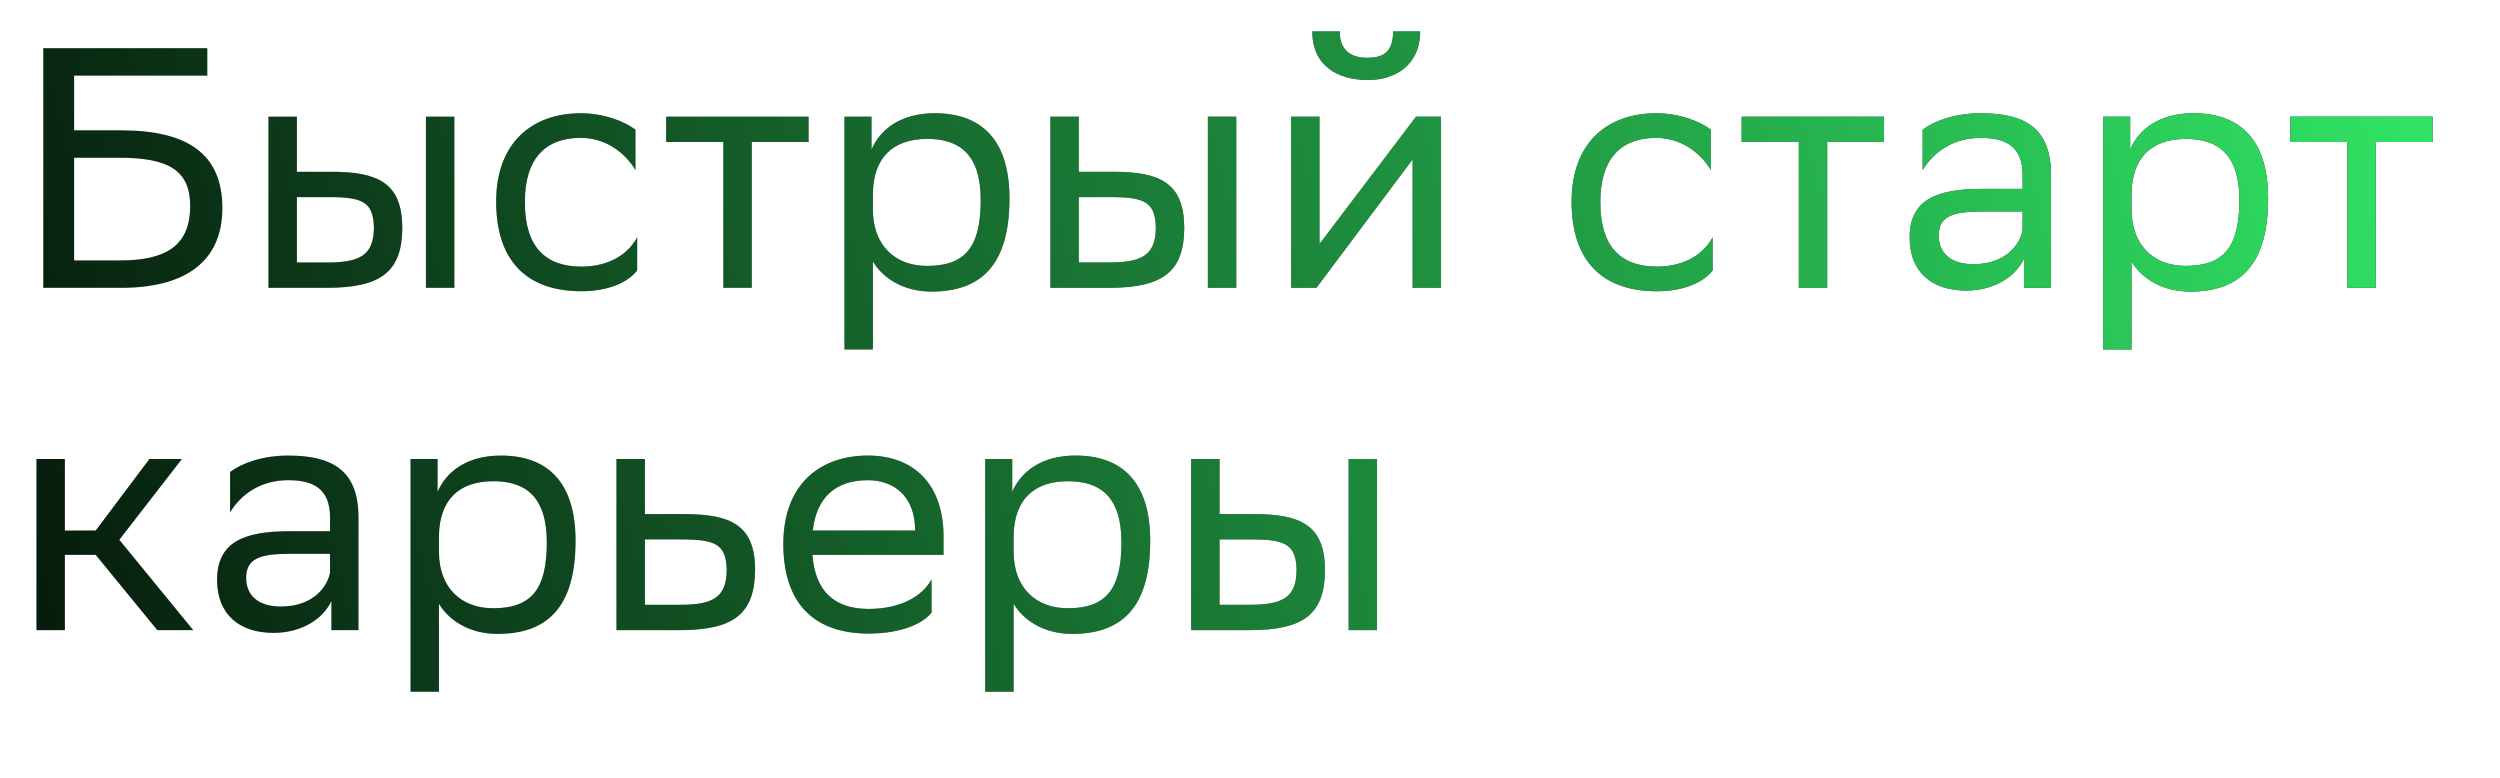 <svg width="241" height="75" viewBox="0 0 241 75" fill="none" xmlns="http://www.w3.org/2000/svg">
<path d="M4.175 27.746V4.646H19.982V7.286H7.145V12.566H11.666C18.134 12.566 21.434 14.876 21.434 20.057C21.434 25.139 17.969 27.746 11.666 27.746H4.175ZM11.468 15.206H7.145V25.106H11.567C15.956 25.106 18.332 23.72 18.332 19.859C18.332 16.394 16.22 15.206 11.468 15.206ZM25.88 27.746V11.246H28.619V16.559H31.952C36.407 16.559 38.75 17.615 38.783 21.905C38.783 26.195 36.737 27.746 31.523 27.746H25.88ZM41.06 27.746V11.246H43.799V27.746H41.06ZM36.044 21.905C35.978 19.463 34.955 19.001 31.655 19.001H28.619V25.304H31.49C34.658 25.304 36.044 24.644 36.044 21.905ZM61.425 26.063C60.666 27.086 58.851 28.076 56.046 28.076C50.832 28.076 47.829 25.205 47.829 19.43C47.829 13.721 51.327 10.916 55.98 10.916C58.191 10.916 60.171 11.675 61.26 12.5V16.394C60.138 14.546 58.224 13.292 55.98 13.292C52.515 13.292 50.601 15.371 50.601 19.43V19.529C50.601 23.753 52.548 25.7 56.046 25.7C58.785 25.7 60.6 24.446 61.425 22.862V26.063ZM69.731 27.746V13.688H64.219V11.246H77.948V13.688H72.469V27.746H69.731ZM81.407 33.686V11.246H84.014V14.414C84.839 12.5 86.786 10.916 90.119 10.916C94.508 10.916 97.313 13.358 97.313 19.133C97.313 25.634 94.508 28.109 89.789 28.109C87.017 28.109 85.07 26.756 84.146 25.205V33.686H81.407ZM84.146 18.605V20.189C84.146 23.621 86.258 25.634 89.36 25.634C92.99 25.634 94.541 23.885 94.541 19.298C94.541 14.876 92.495 13.391 89.393 13.391C85.961 13.391 84.212 15.305 84.146 18.605ZM101.258 27.746V11.246H103.997V16.559H107.33C111.785 16.559 114.128 17.615 114.161 21.905C114.161 26.195 112.115 27.746 106.901 27.746H101.258ZM116.438 27.746V11.246H119.177V27.746H116.438ZM111.422 21.905C111.356 19.463 110.333 19.001 107.033 19.001H103.997V25.304H106.868C110.036 25.304 111.422 24.644 111.422 21.905ZM126.903 27.746H124.461V11.246H127.2V23.522L136.506 11.246H138.915V27.746H136.176V15.371L127.2 27.35L126.903 27.746ZM134.295 3.029H136.902C136.902 6.329 134.427 7.715 131.886 7.715C128.916 7.715 126.507 6.329 126.507 3.029H129.147C129.147 4.646 130.005 5.57 131.82 5.57C133.272 5.57 134.295 5.075 134.295 3.029ZM165.098 26.063C164.339 27.086 162.524 28.076 159.719 28.076C154.505 28.076 151.502 25.205 151.502 19.43C151.502 13.721 155 10.916 159.653 10.916C161.864 10.916 163.844 11.675 164.933 12.5V16.394C163.811 14.546 161.897 13.292 159.653 13.292C156.188 13.292 154.274 15.371 154.274 19.43V19.529C154.274 23.753 156.221 25.7 159.719 25.7C162.458 25.7 164.273 24.446 165.098 22.862V26.063ZM173.403 27.746V13.688H167.892V11.246H181.62V13.688H176.142V27.746H173.403ZM185.343 16.394V12.5C186.432 11.675 188.412 10.916 190.953 10.916C195.177 10.916 197.718 12.335 197.718 16.856V27.746H195.111V24.941C194.253 26.756 192.141 28.01 189.534 28.01C186.267 28.01 184.089 26.261 184.089 22.895C184.089 19.265 186.663 18.209 191.052 18.209H194.979V16.889C194.979 14.084 193.329 13.292 190.953 13.292C188.379 13.292 186.465 14.546 185.343 16.394ZM190.227 25.469C193.593 25.469 194.814 23.291 194.979 22.169V20.387H191.151C188.181 20.387 186.894 20.849 186.894 22.73C186.894 24.347 188.016 25.469 190.227 25.469ZM202.74 33.686V11.246H205.347V14.414C206.172 12.5 208.119 10.916 211.452 10.916C215.841 10.916 218.646 13.358 218.646 19.133C218.646 25.634 215.841 28.109 211.122 28.109C208.35 28.109 206.403 26.756 205.479 25.205V33.686H202.74ZM205.479 18.605V20.189C205.479 23.621 207.591 25.634 210.693 25.634C214.323 25.634 215.874 23.885 215.874 19.298C215.874 14.876 213.828 13.391 210.726 13.391C207.294 13.391 205.545 15.305 205.479 18.605ZM226.287 27.746V13.688H220.776V11.246H234.504V13.688H229.026V27.746H226.287ZM3.515 60.746V44.246H6.254V51.143H9.224L14.405 44.246H17.54L11.501 52.034L18.629 60.746H15.164L9.224 53.486H6.254V60.746H3.515ZM22.18 49.394V45.5C23.269 44.675 25.249 43.916 27.79 43.916C32.014 43.916 34.555 45.335 34.555 49.856V60.746H31.948V57.941C31.09 59.756 28.978 61.01 26.371 61.01C23.104 61.01 20.926 59.261 20.926 55.895C20.926 52.265 23.5 51.209 27.889 51.209H31.816V49.889C31.816 47.084 30.166 46.292 27.79 46.292C25.216 46.292 23.302 47.546 22.18 49.394ZM27.064 58.469C30.43 58.469 31.651 56.291 31.816 55.169V53.387H27.988C25.018 53.387 23.731 53.849 23.731 55.73C23.731 57.347 24.853 58.469 27.064 58.469ZM39.577 66.686V44.246H42.184V47.414C43.008 45.5 44.956 43.916 48.288 43.916C52.678 43.916 55.483 46.358 55.483 52.133C55.483 58.634 52.678 61.109 47.959 61.109C45.187 61.109 43.239 59.756 42.316 58.205V66.686H39.577ZM42.316 51.605V53.189C42.316 56.621 44.428 58.634 47.529 58.634C51.16 58.634 52.711 56.885 52.711 52.298C52.711 47.876 50.664 46.391 47.562 46.391C44.13 46.391 42.382 48.305 42.316 51.605ZM72.793 54.938C72.76 59.195 70.714 60.746 65.533 60.746H59.428V44.246H62.167V49.559H65.962C70.45 49.559 72.793 50.615 72.793 54.938ZM70.054 54.905C69.988 52.463 68.965 52.001 65.665 52.001H62.167V58.304H65.5C68.668 58.304 70.054 57.644 70.054 54.905ZM83.663 43.916C88.217 43.916 90.956 46.82 90.956 51.704V53.486H78.317C78.581 57.05 80.495 58.7 83.729 58.7C86.897 58.7 88.91 57.446 89.801 55.862V59.063C88.976 60.086 86.963 61.076 83.729 61.076C78.515 61.076 75.512 58.205 75.512 52.43C75.512 46.721 79.01 43.916 83.663 43.916ZM83.663 46.292C80.561 46.292 78.713 47.942 78.35 51.143H88.217V51.11C88.217 47.942 86.27 46.292 83.663 46.292ZM94.974 66.686V44.246H97.581V47.414C98.406 45.5 100.353 43.916 103.686 43.916C108.075 43.916 110.88 46.358 110.88 52.133C110.88 58.634 108.075 61.109 103.356 61.109C100.584 61.109 98.637 59.756 97.713 58.205V66.686H94.974ZM97.713 51.605V53.189C97.713 56.621 99.825 58.634 102.927 58.634C106.557 58.634 108.108 56.885 108.108 52.298C108.108 47.876 106.062 46.391 102.96 46.391C99.528 46.391 97.779 48.305 97.713 51.605ZM114.826 60.746V44.246H117.565V49.559H120.898C125.353 49.559 127.696 50.615 127.729 54.905C127.729 59.195 125.683 60.746 120.469 60.746H114.826ZM130.006 60.746V44.246H132.745V60.746H130.006ZM124.99 54.905C124.924 52.463 123.901 52.001 120.601 52.001H117.565V58.304H120.436C123.604 58.304 124.99 57.644 124.99 54.905Z" fill="black"/>
<path d="M4.175 27.746V4.646H19.982V7.286H7.145V12.566H11.666C18.134 12.566 21.434 14.876 21.434 20.057C21.434 25.139 17.969 27.746 11.666 27.746H4.175ZM11.468 15.206H7.145V25.106H11.567C15.956 25.106 18.332 23.72 18.332 19.859C18.332 16.394 16.22 15.206 11.468 15.206ZM25.88 27.746V11.246H28.619V16.559H31.952C36.407 16.559 38.75 17.615 38.783 21.905C38.783 26.195 36.737 27.746 31.523 27.746H25.88ZM41.06 27.746V11.246H43.799V27.746H41.06ZM36.044 21.905C35.978 19.463 34.955 19.001 31.655 19.001H28.619V25.304H31.49C34.658 25.304 36.044 24.644 36.044 21.905ZM61.425 26.063C60.666 27.086 58.851 28.076 56.046 28.076C50.832 28.076 47.829 25.205 47.829 19.43C47.829 13.721 51.327 10.916 55.98 10.916C58.191 10.916 60.171 11.675 61.26 12.5V16.394C60.138 14.546 58.224 13.292 55.98 13.292C52.515 13.292 50.601 15.371 50.601 19.43V19.529C50.601 23.753 52.548 25.7 56.046 25.7C58.785 25.7 60.6 24.446 61.425 22.862V26.063ZM69.731 27.746V13.688H64.219V11.246H77.948V13.688H72.469V27.746H69.731ZM81.407 33.686V11.246H84.014V14.414C84.839 12.5 86.786 10.916 90.119 10.916C94.508 10.916 97.313 13.358 97.313 19.133C97.313 25.634 94.508 28.109 89.789 28.109C87.017 28.109 85.07 26.756 84.146 25.205V33.686H81.407ZM84.146 18.605V20.189C84.146 23.621 86.258 25.634 89.36 25.634C92.99 25.634 94.541 23.885 94.541 19.298C94.541 14.876 92.495 13.391 89.393 13.391C85.961 13.391 84.212 15.305 84.146 18.605ZM101.258 27.746V11.246H103.997V16.559H107.33C111.785 16.559 114.128 17.615 114.161 21.905C114.161 26.195 112.115 27.746 106.901 27.746H101.258ZM116.438 27.746V11.246H119.177V27.746H116.438ZM111.422 21.905C111.356 19.463 110.333 19.001 107.033 19.001H103.997V25.304H106.868C110.036 25.304 111.422 24.644 111.422 21.905ZM126.903 27.746H124.461V11.246H127.2V23.522L136.506 11.246H138.915V27.746H136.176V15.371L127.2 27.35L126.903 27.746ZM134.295 3.029H136.902C136.902 6.329 134.427 7.715 131.886 7.715C128.916 7.715 126.507 6.329 126.507 3.029H129.147C129.147 4.646 130.005 5.57 131.82 5.57C133.272 5.57 134.295 5.075 134.295 3.029ZM165.098 26.063C164.339 27.086 162.524 28.076 159.719 28.076C154.505 28.076 151.502 25.205 151.502 19.43C151.502 13.721 155 10.916 159.653 10.916C161.864 10.916 163.844 11.675 164.933 12.5V16.394C163.811 14.546 161.897 13.292 159.653 13.292C156.188 13.292 154.274 15.371 154.274 19.43V19.529C154.274 23.753 156.221 25.7 159.719 25.7C162.458 25.7 164.273 24.446 165.098 22.862V26.063ZM173.403 27.746V13.688H167.892V11.246H181.62V13.688H176.142V27.746H173.403ZM185.343 16.394V12.5C186.432 11.675 188.412 10.916 190.953 10.916C195.177 10.916 197.718 12.335 197.718 16.856V27.746H195.111V24.941C194.253 26.756 192.141 28.01 189.534 28.01C186.267 28.01 184.089 26.261 184.089 22.895C184.089 19.265 186.663 18.209 191.052 18.209H194.979V16.889C194.979 14.084 193.329 13.292 190.953 13.292C188.379 13.292 186.465 14.546 185.343 16.394ZM190.227 25.469C193.593 25.469 194.814 23.291 194.979 22.169V20.387H191.151C188.181 20.387 186.894 20.849 186.894 22.73C186.894 24.347 188.016 25.469 190.227 25.469ZM202.74 33.686V11.246H205.347V14.414C206.172 12.5 208.119 10.916 211.452 10.916C215.841 10.916 218.646 13.358 218.646 19.133C218.646 25.634 215.841 28.109 211.122 28.109C208.35 28.109 206.403 26.756 205.479 25.205V33.686H202.74ZM205.479 18.605V20.189C205.479 23.621 207.591 25.634 210.693 25.634C214.323 25.634 215.874 23.885 215.874 19.298C215.874 14.876 213.828 13.391 210.726 13.391C207.294 13.391 205.545 15.305 205.479 18.605ZM226.287 27.746V13.688H220.776V11.246H234.504V13.688H229.026V27.746H226.287ZM3.515 60.746V44.246H6.254V51.143H9.224L14.405 44.246H17.54L11.501 52.034L18.629 60.746H15.164L9.224 53.486H6.254V60.746H3.515ZM22.18 49.394V45.5C23.269 44.675 25.249 43.916 27.79 43.916C32.014 43.916 34.555 45.335 34.555 49.856V60.746H31.948V57.941C31.09 59.756 28.978 61.01 26.371 61.01C23.104 61.01 20.926 59.261 20.926 55.895C20.926 52.265 23.5 51.209 27.889 51.209H31.816V49.889C31.816 47.084 30.166 46.292 27.79 46.292C25.216 46.292 23.302 47.546 22.18 49.394ZM27.064 58.469C30.43 58.469 31.651 56.291 31.816 55.169V53.387H27.988C25.018 53.387 23.731 53.849 23.731 55.73C23.731 57.347 24.853 58.469 27.064 58.469ZM39.577 66.686V44.246H42.184V47.414C43.008 45.5 44.956 43.916 48.288 43.916C52.678 43.916 55.483 46.358 55.483 52.133C55.483 58.634 52.678 61.109 47.959 61.109C45.187 61.109 43.239 59.756 42.316 58.205V66.686H39.577ZM42.316 51.605V53.189C42.316 56.621 44.428 58.634 47.529 58.634C51.16 58.634 52.711 56.885 52.711 52.298C52.711 47.876 50.664 46.391 47.562 46.391C44.13 46.391 42.382 48.305 42.316 51.605ZM72.793 54.938C72.76 59.195 70.714 60.746 65.533 60.746H59.428V44.246H62.167V49.559H65.962C70.45 49.559 72.793 50.615 72.793 54.938ZM70.054 54.905C69.988 52.463 68.965 52.001 65.665 52.001H62.167V58.304H65.5C68.668 58.304 70.054 57.644 70.054 54.905ZM83.663 43.916C88.217 43.916 90.956 46.82 90.956 51.704V53.486H78.317C78.581 57.05 80.495 58.7 83.729 58.7C86.897 58.7 88.91 57.446 89.801 55.862V59.063C88.976 60.086 86.963 61.076 83.729 61.076C78.515 61.076 75.512 58.205 75.512 52.43C75.512 46.721 79.01 43.916 83.663 43.916ZM83.663 46.292C80.561 46.292 78.713 47.942 78.35 51.143H88.217V51.11C88.217 47.942 86.27 46.292 83.663 46.292ZM94.974 66.686V44.246H97.581V47.414C98.406 45.5 100.353 43.916 103.686 43.916C108.075 43.916 110.88 46.358 110.88 52.133C110.88 58.634 108.075 61.109 103.356 61.109C100.584 61.109 98.637 59.756 97.713 58.205V66.686H94.974ZM97.713 51.605V53.189C97.713 56.621 99.825 58.634 102.927 58.634C106.557 58.634 108.108 56.885 108.108 52.298C108.108 47.876 106.062 46.391 102.96 46.391C99.528 46.391 97.779 48.305 97.713 51.605ZM114.826 60.746V44.246H117.565V49.559H120.898C125.353 49.559 127.696 50.615 127.729 54.905C127.729 59.195 125.683 60.746 120.469 60.746H114.826ZM130.006 60.746V44.246H132.745V60.746H130.006ZM124.99 54.905C124.924 52.463 123.901 52.001 120.601 52.001H117.565V58.304H120.436C123.604 58.304 124.99 57.644 124.99 54.905Z" fill="url(#paint0_linear_2001_2083)"/>
<defs>
<linearGradient id="paint0_linear_2001_2083" x1="-28.497" y1="66.903" x2="264.065" y2="-4.523" gradientUnits="userSpaceOnUse">
<stop stop-color="#36FF70" stop-opacity="0"/>
<stop offset="1" stop-color="#36FF70"/>
</linearGradient>
</defs>
</svg>

